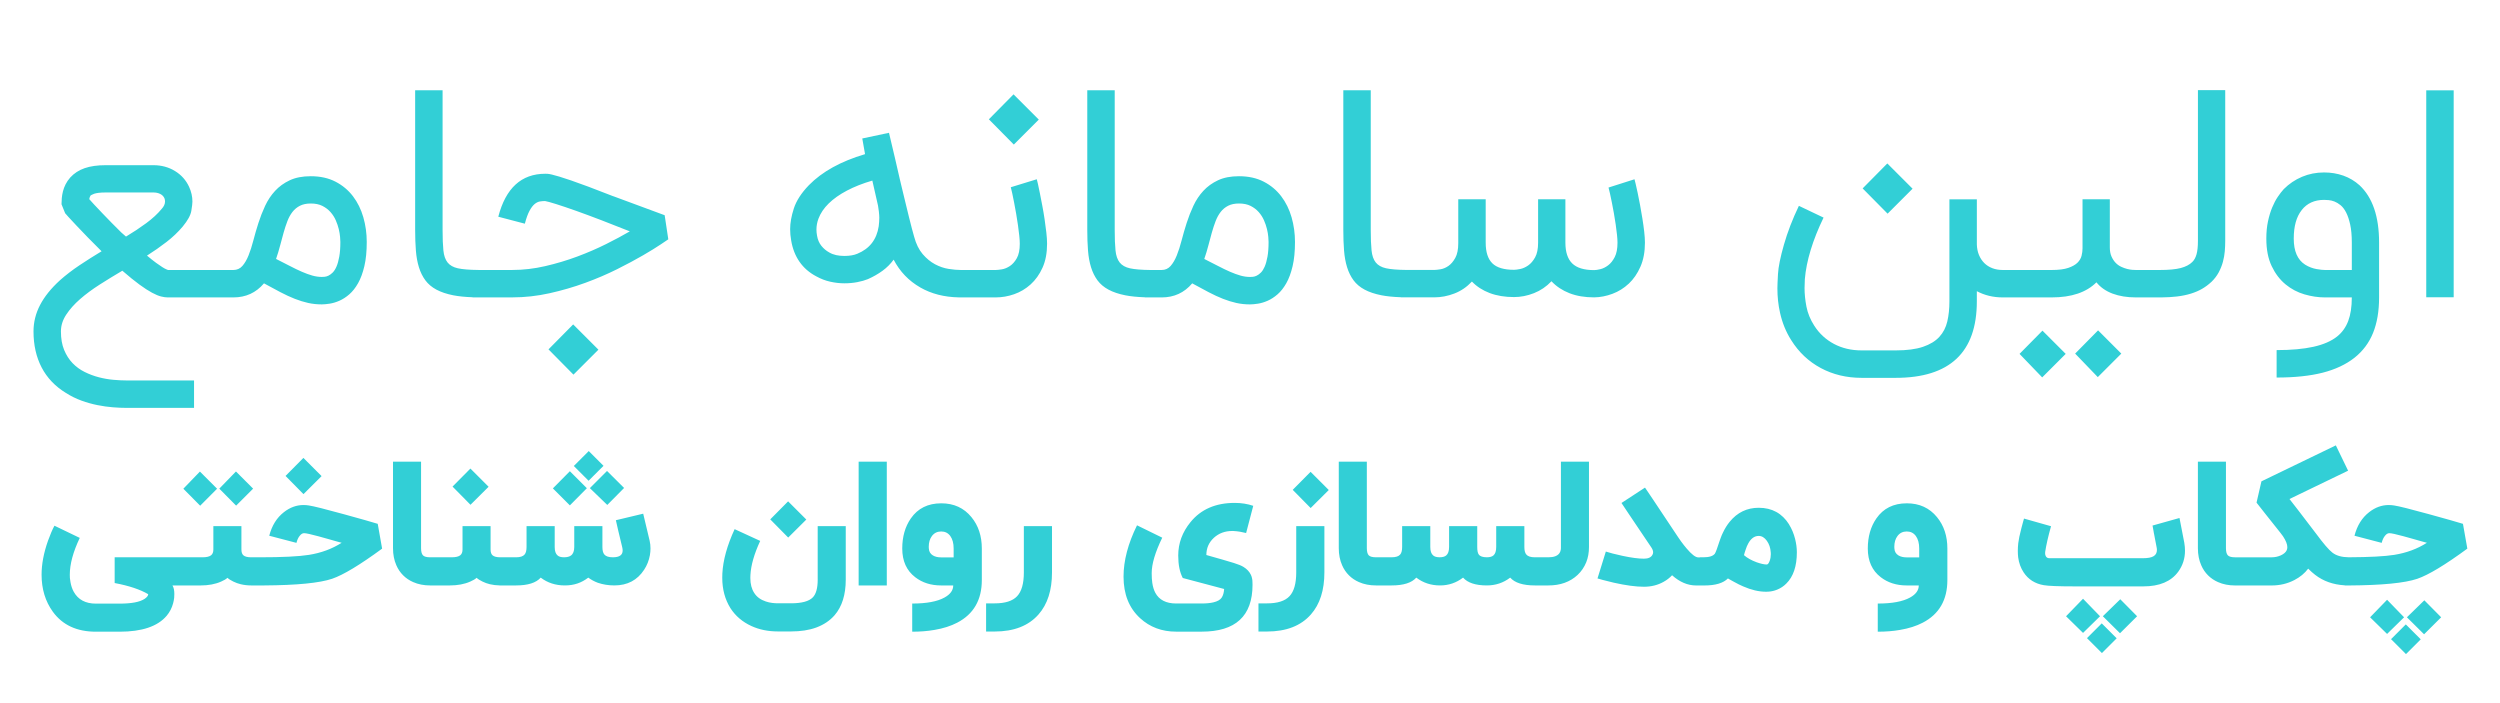 <svg xmlns="http://www.w3.org/2000/svg" id="Layer_1" data-name="Layer 1" viewBox="0 0 1920 540"><defs><style>      .cls-1 {        fill: #32cfd6;      }    </style></defs><path class="cls-1" d="M440.69,357.88l11.34,11.34,11.47-11.47-11.34-11.34-11.47,11.47ZM493.95,394.52l-20.96,5.01c.75,3.52,2.37,10.44,4.88,20.76.22.92.33,1.76.33,2.5,0,3.47-2.5,5.21-7.51,5.21-3.16,0-5.34-.7-6.52-2.11-1.01-1.14-1.52-3.07-1.52-5.8v-16.02h-21.62v16.02c0,3.12-.84,5.3-2.5,6.52-1.23.92-3.01,1.38-5.34,1.38s-3.89-.46-4.94-1.38c-1.49-1.23-2.24-3.4-2.24-6.52v-16.02h-21.62v16.02c0,2.73-.51,4.66-1.52,5.8-1.19,1.41-3.36,2.11-6.52,2.11h-12c-2.9,0-4.92-.5-6.06-1.52-1.01-.88-1.52-2.37-1.52-4.48v-17.93h-21.55v17.93c0,2.02-.57,3.49-1.71,4.42-1.27,1.05-3.49,1.58-6.66,1.58h-16.41c-2.72,0-4.57-.48-5.54-1.45-1.01-1.01-1.52-2.86-1.52-5.54v-66.44h-21.55v66.44c0,4.88.86,9.25,2.57,13.12,1.27,2.94,3.01,5.51,5.21,7.71,2.2,2.2,4.77,3.93,7.71,5.21,3.87,1.71,8.24,2.57,13.12,2.57h14.9c6.11,0,11.38-.99,15.82-2.97,2.24-.97,3.87-1.93,4.88-2.9,1.01.97,2.53,1.93,4.55,2.9,1.76.88,3.65,1.56,5.67,2.04,2.35.57,4.84.86,7.45.9v.02h12.65c9.05,0,15.36-2,18.92-6,5.23,4,11.4,6,18.52,6s12.76-2,17.99-6c2.2,1.63,4.64,2.94,7.32,3.95,3.95,1.36,8.19,2.04,12.72,2.04,10.02,0,17.64-4.02,22.87-12.06,2.2-3.34,3.67-7.05,4.42-11.14.31-1.8.46-3.54.46-5.21,0-2.06-.22-4.04-.66-5.93-2.02-8.57-3.67-15.49-4.94-20.76ZM479.31,374.75l-13.12-13.05-13.18,13.18,13.38,12.92,12.92-13.05ZM375.24,373.83l-13.97-13.97-13.71,13.84,13.78,13.97,13.91-13.84ZM470.97,150.72c-7.36-2.9-13.67-5.33-18.95-7.3-5.28-1.97-9.75-3.58-13.43-4.85-3.68-1.26-6.71-2.25-9.08-2.95-2.38-.71-4.27-1.23-5.69-1.56-1.41-.33-2.49-.52-3.23-.56-.74-.04-1.34-.06-1.78-.06-18.36,0-30.4,11-36.12,33l20.4,5.35c1.11-4.24,2.3-7.52,3.57-9.87,1.26-2.34,2.56-4.07,3.9-5.18,1.34-1.11,2.69-1.78,4.07-2.01,1.37-.22,2.69-.33,3.96-.33,1.41.22,4.25,1,8.53,2.34,4.27,1.34,9.38,3.07,15.33,5.18,5.94,2.12,12.5,4.55,19.67,7.3,7.17,2.75,14.36,5.57,21.57,8.47-5.2,3.05-11.26,6.3-18.17,9.75s-14.31,6.65-22.18,9.59c-7.88,2.94-16.07,5.39-24.58,7.36-8.51,1.97-16.93,2.95-25.25,2.95h-26.08c-6.99-.07-12.24-.5-15.77-1.28-3.53-.78-6.17-2.27-7.91-4.46-1.75-2.19-2.83-5.29-3.23-9.31-.41-4.01-.61-9.25-.61-15.72v-107.24h-21.07v107.24c0,5.8.18,11.07.56,15.83.37,4.76,1.15,9.05,2.34,12.88,1.19,3.83,2.84,7.17,4.96,10.03,2.12,2.86,4.94,5.24,8.47,7.13,3.53,1.9,7.84,3.34,12.93,4.35,4.08.8,9.05,1.31,14.88,1.51v.1h30.54c9.51,0,19.02-1.06,28.54-3.18,9.51-2.12,18.63-4.77,27.37-7.97,8.73-3.19,16.89-6.69,24.47-10.48s14.21-7.34,19.9-10.65c5.69-3.31,10.24-6.11,13.66-8.42,3.42-2.3,5.35-3.6,5.8-3.9l-2.79-18.5-39.46-14.6ZM659.44,449.62h21.62v-95.04h-21.62v95.04ZM628,445.14c0,6.5-1.25,11.05-3.76,13.64-2.94,3.03-8.52,4.55-16.74,4.55h-9.95c-1.49,0-2.94-.09-4.35-.26-1.8-.22-3.47-.59-5.01-1.12-4.04-1.32-7.03-3.52-8.96-6.59-1.98-2.99-2.97-6.83-2.97-11.53,0-.75.02-1.49.07-2.24.4-7.51,2.9-16.24,7.51-26.17l-19.64-9.03c-5.76,12.48-8.9,23.84-9.43,34.07-.04,1.1-.07,2.2-.07,3.3,0,8.83,2.09,16.59,6.26,23.27,3.87,6.02,9.25,10.61,16.15,13.77,6.06,2.77,12.87,4.15,20.43,4.15h9.95c7.47,0,13.95-1.01,19.44-3.03,5.76-2.15,10.44-5.3,14.04-9.43,5.71-6.63,8.57-15.75,8.57-27.35v-41.06h-21.55v41.06ZM421.25,268.32l19.17,19.4,19.17-19.17-19.4-19.4-18.95,19.17ZM424.61,375.08l13.05,13.05,13.05-13.18-13.05-13.05-13.05,13.18ZM797.8,91.86l-19.4-19.4-18.95,19.17,19.17,19.4,19.17-19.17ZM1468.86,144.93l-19.4-19.4-18.95,19.17,19.17,19.4,19.17-19.17ZM619.24,399.01l-13.97-13.97-13.71,13.84,13.78,13.97,13.91-13.84ZM1884.43,69.35h-21.07v158.96h21.07V69.35ZM1755.29,218.39c4.35,3.57,9.2,6.13,14.55,7.69s10.63,2.34,15.83,2.34h20.51c0,7.21-.91,13.23-2.73,18.06-1.82,4.83-4.66,8.81-8.53,11.93-4.46,3.57-10.52,6.2-18.17,7.91-7.66,1.71-17.09,2.56-28.31,2.56v21.07c13.9,0,25.69-1.25,35.39-3.73,9.7-2.49,17.82-6.3,24.36-11.43,6.47-5.13,11.24-11.5,14.32-19.12,3.08-7.62,4.63-16.7,4.63-27.25v-42.14c0-19.99-5.02-34.67-15.05-44.03-3.64-3.27-7.77-5.72-12.37-7.36-4.61-1.63-9.55-2.45-14.83-2.45-6.02,0-11.67,1.11-16.94,3.34-5.28,2.23-9.96,5.39-14.04,9.48-1.49,1.64-3.01,3.61-4.57,5.91-1.56,2.3-2.99,5.02-4.29,8.14-1.3,3.12-2.38,6.67-3.23,10.65-.86,3.98-1.28,8.42-1.28,13.32,0,8.32,1.37,15.37,4.12,21.12,2.75,5.76,6.3,10.42,10.65,13.99ZM1767.72,161.31c4.09-5.2,9.81-7.8,17.17-7.8.89,0,2.04.06,3.46.17,1.41.11,2.9.46,4.46,1.06,1.56.6,3.14,1.54,4.74,2.84,1.6,1.3,3.03,3.18,4.29,5.63,1.26,2.45,2.3,5.56,3.12,9.31.82,3.75,1.23,8.34,1.23,13.77v21.07h-20.51c-.74,0-1.69-.06-2.84-.17-1.15-.11-2.44-.3-3.85-.56-1.41-.26-2.86-.67-4.35-1.23-1.49-.56-2.94-1.28-4.35-2.17-5.8-3.71-8.69-10.37-8.69-19.95s2.04-16.76,6.13-21.96ZM219.3,365.52l13.77,13.97,13.91-13.84-13.97-13.97-13.71,13.84ZM181.34,388.33l13.05-13.05-13.18-13.18-12.79,13.18,12.92,13.05ZM140.81,375.34l12.92,13.05,12.98-13.05-13.18-13.18-12.72,13.18ZM50.6,301.77c3.86,2.45,7.86,4.42,11.98,5.91,4.12,1.49,8.23,2.64,12.32,3.46,4.09.82,8.04,1.37,11.87,1.67,3.83.3,7.34.45,10.53.45h51.72v-21.07h-51.72c-3.12,0-6.54-.17-10.26-.5-3.72-.33-7.43-.99-11.15-1.95-3.72-.97-7.34-2.32-10.87-4.07-3.53-1.75-6.63-4.01-9.31-6.8-2.68-2.79-4.83-6.17-6.47-10.14-1.64-3.98-2.45-8.71-2.45-14.21,0-4.46,1.35-8.75,4.07-12.88,2.71-4.12,6.26-8.1,10.65-11.93,4.38-3.83,9.4-7.54,15.05-11.15,5.65-3.6,11.44-7.15,17.39-10.65,5.05,4.39,9.44,7.93,13.15,10.65,3.72,2.71,6.93,4.79,9.64,6.24,2.71,1.45,5.03,2.42,6.97,2.9,1.93.48,3.64.72,5.13.72h50.38c9.59,0,17.43-3.6,23.52-10.81,4.61,2.53,8.82,4.79,12.65,6.8,3.83,2.01,7.49,3.7,10.98,5.07,3.49,1.37,6.91,2.43,10.26,3.18,3.34.74,6.84,1.11,10.48,1.11,1.71,0,3.75-.19,6.13-.56,2.38-.37,4.85-1.11,7.41-2.23s5.09-2.75,7.58-4.9c2.49-2.15,4.74-5,6.74-8.53,2.01-3.53,3.62-7.9,4.85-13.1,1.23-5.2,1.84-11.41,1.84-18.62,0-6.54-.87-12.86-2.62-18.95-1.75-6.09-4.4-11.48-7.97-16.16-3.57-4.68-8.05-8.42-13.43-11.2-5.39-2.79-11.72-4.18-19.01-4.18-6.32,0-11.69,1.04-16.11,3.12-4.42,2.08-8.18,4.79-11.26,8.14-3.08,3.34-5.63,7.17-7.64,11.48-2.01,4.31-3.73,8.73-5.18,13.27-1.45,4.53-2.73,8.96-3.85,13.27-1.11,4.31-2.34,8.14-3.68,11.48-1.34,3.34-2.92,6.06-4.74,8.14-1.82,2.08-4.14,3.12-6.97,3.12h-50.16c-.22-.07-.69-.26-1.39-.56-.71-.3-1.69-.84-2.95-1.62-1.26-.78-2.86-1.88-4.79-3.29-1.93-1.41-4.27-3.27-7.02-5.57,5.28-3.34,10.27-6.84,14.99-10.48,4.72-3.64,8.86-7.58,12.43-11.82,3.86-4.68,6.08-8.71,6.63-12.09.56-3.38.84-5.74.84-7.08,0-3.86-.86-7.65-2.56-11.37-2.38-5.13-6-9.18-10.87-12.15-4.87-2.97-10.39-4.46-16.55-4.46h-36.67c-6.32,0-11.69.76-16.11,2.29-4.42,1.52-8.12,3.92-11.09,7.19-1.49,1.71-2.68,3.46-3.57,5.24-.89,1.78-1.56,3.57-2.01,5.35s-.74,3.53-.89,5.24c-.15,1.71-.22,3.27-.22,4.68l2.79,6.91c.15.22.98,1.17,2.51,2.84,1.52,1.67,3.57,3.86,6.13,6.58,2.56,2.71,5.5,5.78,8.81,9.2,3.31,3.42,6.82,6.95,10.53,10.59-5.8,3.49-11.43,7.06-16.89,10.7-5.46,3.64-10.5,7.51-15.1,11.59-6.84,6.24-11.93,12.58-15.27,19.01-3.34,6.43-5.02,13.17-5.02,20.23,0,10.48,2.08,19.71,6.24,27.7,4.16,7.99,10.37,14.51,18.62,19.56ZM215.14,188.57c.89-3.46,1.78-6.76,2.68-9.92.89-3.16,1.86-6.09,2.9-8.81,1.04-2.71,2.34-5.07,3.9-7.08,1.56-2.01,3.47-3.58,5.74-4.74,2.27-1.15,5.03-1.73,8.3-1.73,3.49,0,6.47.61,8.92,1.84,2.45,1.23,4.53,2.81,6.24,4.74,1.71,1.93,3.07,4.05,4.07,6.35,1,2.3,1.76,4.55,2.29,6.74.52,2.19.85,4.18,1,5.96.15,1.78.22,3.08.22,3.9,0,4.46-.28,8.23-.84,11.31-.56,3.08-1.26,5.61-2.12,7.58-.85,1.97-1.82,3.49-2.9,4.57-1.08,1.08-2.16,1.88-3.23,2.4-1.08.52-2.08.82-3.01.89-.93.08-1.65.11-2.17.11-2.38,0-4.81-.35-7.3-1.06-2.49-.71-5.15-1.67-7.97-2.9-2.83-1.23-5.87-2.69-9.14-4.4-3.27-1.71-6.84-3.53-10.7-5.46,1.19-3.42,2.23-6.86,3.12-10.31ZM72.84,157.69c-1.75-1.9-3.18-3.47-4.29-4.74.15-1.04.48-1.97,1-2.79.15-.07.43-.24.84-.5.41-.26,1.04-.54,1.9-.84.85-.3,2.01-.54,3.46-.72,1.45-.18,3.25-.28,5.41-.28h36.67c1.93,0,3.66.37,5.18,1.11,1.52.74,2.62,1.86,3.29,3.34.3.82.45,1.64.45,2.45,0,1.93-.85,3.83-2.56,5.69-3.12,3.79-7.08,7.45-11.87,10.98-4.79,3.53-9.98,6.97-15.55,10.31l-3.57-3.12c-2.6-2.53-5.13-5.05-7.58-7.58-2.45-2.53-4.76-4.9-6.91-7.13-2.16-2.23-4.11-4.29-5.85-6.19ZM279.94,399.33c-5.58-1.58-10.88-3.05-15.88-4.42-14.33-3.95-23.29-6.2-26.89-6.72-1.41-.22-2.77-.33-4.09-.33-5.36,0-10.37,1.82-15.03,5.47-5.49,4.26-9.25,10.3-11.27,18.12l20.89,5.47c.57-2.28,1.41-4.09,2.5-5.4,1.05-1.36,2.17-2.04,3.36-2.04,1.49,0,5.14.79,10.94,2.37,1.89.48,4.72,1.27,8.5,2.37l4.61,1.32,4.81,1.32c-7.38,4.7-15.77,7.8-25.18,9.29-7.78,1.23-20.39,1.85-37.83,1.85h-6.39c-2.9,0-4.92-.5-6.06-1.52-1.01-.88-1.52-2.37-1.52-4.48v-17.93h-21.55v17.93c0,2.02-.57,3.49-1.71,4.42-1.27,1.05-3.49,1.58-6.66,1.58h-67.43v19.77c10.94,2.06,19.53,4.92,25.77,8.57-.04,1.19-.99,2.39-2.83,3.62-3.69,2.42-10.08,3.62-19.18,3.62h-18.19c-7.95,0-13.62-3.03-17-9.1-1.19-2.15-2.02-4.61-2.5-7.38-.22-1.05-.37-2.13-.46-3.23-.04-.88-.07-1.71-.07-2.5,0-8.13,2.55-17.55,7.65-28.27l-19.44-9.36c-1.63,3.03-3.27,6.88-4.94,11.53-3.3,9.32-4.94,18.02-4.94,26.1,0,10.98,2.88,20.45,8.63,28.41,7.43,10.24,18.45,15.36,33.09,15.36h18.19c17.18,0,29.22-4.06,36.12-12.19,2.37-2.81,4.04-6.04,5.01-9.69.35-1.32.61-2.68.79-4.09.09-1.01.13-2.02.13-3.03,0-2.81-.48-4.99-1.45-6.52h21.55c6.11,0,11.38-.99,15.82-2.97,2.24-.97,3.87-1.93,4.88-2.9,1.01.97,2.53,1.93,4.55,2.9,1.76.88,3.65,1.56,5.67,2.04,2.55.61,5.25.92,8.11.92h9.62c25.26-.15,42.77-1.85,52.46-5.14,8.57-2.94,21.35-10.65,38.36-23.13l-3.36-19.05c-2.37-.7-5.76-1.69-10.15-2.97ZM1599.77,459.84l-13.05,13.45,13.05,12.79,13.05-12.79-13.05-13.45ZM1698.27,216.6c2.38-2.3,4.27-4.77,5.69-7.41,1.41-2.64,2.49-5.33,3.23-8.08.74-2.75,1.23-5.48,1.45-8.19.22-2.71.33-5.33.33-7.86v-115.82h-20.96v115.82c0,4.24-.35,7.64-1.06,10.2-.71,2.56-1.8,4.55-3.29,5.96-2.08,2.08-5.04,3.62-8.86,4.63-3.83,1-9.16,1.5-16,1.5h-18.39c-.6,0-1.49-.04-2.68-.11-1.19-.07-2.53-.3-4.01-.67-1.49-.37-3.03-.93-4.63-1.67-1.6-.74-3.03-1.76-4.29-3.07-1.26-1.3-2.32-2.92-3.18-4.85-.86-1.93-1.28-4.27-1.28-7.02v-36.9h-20.96v37.68c0,1.78-.24,3.66-.72,5.63-.48,1.97-1.52,3.75-3.12,5.35-1.6,1.6-3.96,2.94-7.08,4.01-3.12,1.08-7.36,1.62-12.71,1.62h-37.57c-2.97,0-5.67-.46-8.08-1.39-2.42-.93-4.48-2.25-6.19-3.96-1.71-1.71-3.07-3.77-4.07-6.19-1-2.41-1.54-5.11-1.62-8.08v-34.67h-21.07v78.36c0,5.65-.54,10.79-1.62,15.44-1.08,4.64-3.12,8.6-6.13,11.87-3.01,3.27-7.21,5.81-12.6,7.64-5.39,1.82-12.36,2.73-20.9,2.73h-26.2c-7.88,0-14.94-1.65-21.18-4.96-6.24-3.31-11.3-7.97-15.16-13.99-3.05-4.76-5.05-9.64-6.02-14.66-.97-5.02-1.45-9.75-1.45-14.21,0-2.23.07-4.53.22-6.91.59-7.06,2.1-14.55,4.51-22.46,2.41-7.91,5.7-16.18,9.87-24.8l-18.95-9.03c-4.91,10.26-8.73,20.2-11.48,29.82-2.75,9.62-4.27,17.13-4.57,22.52-.3,5.39-.45,9.05-.45,10.98,0,6.54.67,12.78,2.01,18.73,1.71,7.73,4.57,14.75,8.58,21.07,5.8,9.29,13.38,16.44,22.74,21.46s19.8,7.52,31.32,7.52h26.2c20.73,0,36.3-4.89,46.71-14.66,10.4-9.77,15.61-24.47,15.61-44.09v-7.8c5.93,3.15,12.47,4.74,19.62,4.78h0s.33,0,.33,0h37.57c15.16,0,26.6-3.86,34.33-11.59,3.12,3.87,7.26,6.76,12.43,8.69,5.17,1.93,11.13,2.9,17.89,2.9h19.51c4.45-.05,8.52-.28,12.15-.72,3.94-.48,7.5-1.23,10.7-2.23,3.19-1,6.04-2.23,8.53-3.68,2.49-1.45,4.81-3.18,6.97-5.18ZM1611.32,253.72l-17.61,17.84,17.39,18.06,18.06-18.06-17.83-17.84ZM1586.46,271.78l-17.84-17.84-17.61,17.84,17.39,18.06,18.06-18.06ZM1673.85,397.82l-20.7,5.8c.22,1.23.48,2.68.79,4.35l.2,1.25.26,1.25c.17,1.01.35,1.96.53,2.83.44,2.33.88,4.61,1.32,6.85.17.79.26,1.52.26,2.17,0,2.2-.84,3.8-2.5,4.81-1.63,1.05-4.42,1.58-8.37,1.58h-71.71c-1.36,0-2.31-.57-2.83-1.71-.31-.61-.46-1.34-.46-2.17,0-.35.02-.7.07-1.05.75-5.1,2.24-11.64,4.48-19.64l-20.76-5.87c-.04.09-.11.33-.2.73-.13.48-.29,1.01-.46,1.58-.48,1.67-.92,3.32-1.32,4.94-1.32,5.05-2.13,8.94-2.44,11.67-.22,2.02-.33,3.98-.33,5.87,0,1.71.09,3.36.26,4.94.57,4.35,1.98,8.22,4.22,11.6,3.56,5.4,8.72,8.68,15.49,9.82,3.47.61,11.4.92,23.79.92h52.66c12.39,0,21.33-3.78,26.83-11.34,3.43-4.75,5.14-10.11,5.14-16.08,0-1.93-.18-3.95-.53-6.06-1.36-7.25-2.59-13.6-3.69-19.05ZM706.78,220.78c8.46,4.85,18.29,7.38,29.48,7.61v.02h28.43c4.75,0,9.48-.82,14.16-2.45,4.68-1.63,8.9-4.14,12.65-7.52,3.75-3.38,6.8-7.65,9.14-12.82,2.34-5.16,3.51-11.31,3.51-18.45,0-2.45-.19-5.31-.56-8.58-.37-3.27-.82-6.67-1.34-10.2-.52-3.53-1.11-7.02-1.78-10.48-.67-3.46-1.28-6.61-1.84-9.48-.56-2.86-1.06-5.26-1.5-7.19-.45-1.93-.74-3.12-.89-3.57l-19.95,6.13c.3,1.04.67,2.6,1.11,4.68.45,2.08.93,4.46,1.45,7.13.52,2.68,1.04,5.52,1.56,8.53.52,3.01.98,5.95,1.39,8.81.41,2.86.74,5.54,1,8.03.26,2.49.39,4.55.39,6.19,0,4.76-.76,8.47-2.29,11.15-1.52,2.68-3.31,4.68-5.35,6.02-2.04,1.34-4.09,2.17-6.13,2.51-2.04.33-3.62.5-4.74.5h-26.75c-2.75,0-5.89-.28-9.42-.84-3.53-.56-7.01-1.75-10.42-3.57-3.42-1.82-6.58-4.42-9.48-7.8-2.9-3.38-5.09-7.86-6.58-13.43-.52-1.71-1.11-3.86-1.78-6.47-.67-2.6-1.38-5.39-2.12-8.36-.74-2.97-1.49-6.02-2.23-9.14-.74-3.12-1.45-6.04-2.12-8.75-.67-2.71-1.25-5.11-1.73-7.19-.48-2.08-.84-3.57-1.06-4.46-1.04-4.61-2.23-9.79-3.57-15.55-1.34-5.76-2.9-12.35-4.68-19.79l-20.51,4.35,2.12,12.04c-18.58,5.5-32.96,13.45-43.14,23.85-5.8,6.02-9.64,11.97-11.54,17.84-1.9,5.87-2.84,11.19-2.84,15.94,0,2.82.26,5.69.78,8.58,1.04,6.32,3.18,11.8,6.41,16.44,3.23,4.65,7.52,8.38,12.88,11.2,3.49,1.93,7.08,3.31,10.76,4.12,3.68.82,7.26,1.23,10.76,1.23s6.8-.3,9.92-.89c3.12-.59,5.87-1.37,8.25-2.34,4.16-1.86,7.9-3.99,11.2-6.41,3.31-2.41,6.15-5.26,8.53-8.53,4.75,9.14,11.57,16.26,20.46,21.35ZM674.85,173.8c-1.56,10.18-7.02,17.21-16.39,21.07-1.41.6-2.94,1.02-4.57,1.28-1.64.26-3.23.39-4.79.39h-1.11c-1.93,0-3.86-.2-5.8-.61-1.93-.41-3.72-1.1-5.35-2.06-2.3-1.26-4.31-2.95-6.02-5.07-1.71-2.12-2.83-4.74-3.34-7.86-.3-1.56-.45-3.08-.45-4.57,0-2.9.52-5.72,1.56-8.47,1.56-4.16,4.18-8.04,7.86-11.65,3.68-3.6,8.34-6.89,13.99-9.87,5.65-2.97,12.15-5.54,19.51-7.69l4.35,19.17c.22,1.04.45,2.56.67,4.57.22,2.01.33,3.57.33,4.68,0,2.08-.15,4.31-.45,6.69ZM1848.51,474.08l13.18,13.05,13.12-13.05-12.92-13.05-13.38,13.05ZM1602.8,490.09l11.47,11.47,11.34-11.34-11.47-11.47-11.34,11.34ZM1836.32,490.88l11.47,11.47,11.34-11.34-11.47-11.47-11.34,11.34ZM1833.28,460.63l-13.05,13.45,13.05,12.79,13.05-12.79-13.05-13.45ZM1894.91,421.35l-3.36-19.05c-2.37-.7-5.76-1.69-10.15-2.97-5.58-1.58-10.88-3.05-15.88-4.42-14.33-3.95-23.29-6.2-26.89-6.72-1.41-.22-2.77-.33-4.09-.33-5.36,0-10.37,1.82-15.03,5.47-5.49,4.26-9.25,10.3-11.27,18.12l20.89,5.47c.57-2.28,1.41-4.09,2.5-5.4,1.05-1.36,2.18-2.04,3.36-2.04,1.49,0,5.14.79,10.94,2.37,1.89.48,4.72,1.27,8.5,2.37l4.61,1.32,4.81,1.32c-7.38,4.7-15.78,7.8-25.18,9.29-7.32,1.16-18.94,1.77-34.84,1.84-5.38-.04-9.59-1.24-12.62-3.62-2.68-2.06-6.88-6.96-12.59-14.7-11.34-14.9-18.1-23.7-20.3-26.43l45.02-21.75-9.42-19.44-57.14,27.62-3.76,16.35s.68.86,1.91,2.44c1.36,1.76,2.9,3.71,4.61,5.87,4.75,6.02,8.59,10.85,11.53,14.5l2.24,2.97c2.24,3.38,3.36,6.2,3.36,8.44,0,.92-.18,1.74-.53,2.44-.7,1.49-2.18,2.77-4.42,3.82-2.24,1.01-4.61,1.52-7.12,1.52h-28.01c-2.72,0-4.57-.48-5.54-1.45-1.01-1.01-1.52-2.86-1.52-5.54v-66.44h-21.55v66.44c0,4.88.86,9.25,2.57,13.12,1.27,2.94,3.01,5.51,5.21,7.71,2.2,2.2,4.77,3.93,7.71,5.21,3.87,1.71,8.24,2.57,13.12,2.57h28.01c6.33,0,12.15-1.38,17.47-4.15,4.35-2.24,7.89-5.16,10.61-8.77,1.98,1.98,3.76,3.56,5.34,4.75,6.28,4.87,13.89,7.56,22.8,8.07v.1c.88,0,1.73,0,2.6-.01.21,0,.42.01.63.01h0c25.26-.15,42.77-1.85,52.46-5.14,8.57-2.94,21.35-10.65,38.36-23.13ZM1614.99,473.28l13.18,13.05,13.12-13.05-12.92-13.05-13.38,13.05ZM946.41,407.77c.57,0,1.01.02,1.32.07,2.94.18,6.04.68,9.29,1.52l5.47-20.89c-4.39-1.49-9.14-2.24-14.24-2.24-14.63,0-25.95,4.92-33.94,14.76-6.28,7.69-9.43,16.24-9.43,25.64,0,7.12,1.16,12.88,3.49,17.27,20.65,5.45,31.24,8.26,31.77,8.44-.18,2.77-.79,4.96-1.85,6.59-1.1,1.71-3.25,2.94-6.46,3.69-2.46.57-5.43.86-8.9.86h-19.64c-7.73,0-13.07-2.75-16.02-8.24-1.1-2.07-1.87-4.59-2.31-7.58-.31-2.06-.46-4.57-.46-7.51,0-7.03,2.7-16.1,8.11-27.22l-19.38-9.49c-6.9,14.02-10.35,27.15-10.35,39.41,0,13.49,4.24,24.12,12.72,31.9,7.51,6.9,16.74,10.35,27.68,10.35h19.64c26.01,0,39.02-12,39.02-35.99,0-.79-.02-1.58-.07-2.37,0-.83-.09-1.63-.26-2.37-.18-1.01-.48-1.98-.92-2.9-1.14-2.42-3.03-4.44-5.67-6.06-1.54-.97-4-1.98-7.38-3.03-4.7-1.45-11.75-3.49-21.16-6.13,0-5.27,1.93-9.69,5.8-13.25,3.82-3.47,8.52-5.21,14.1-5.21ZM995.51,439.6c0,8.57-1.74,14.68-5.21,18.32-3.43,3.65-9.18,5.47-17.27,5.47h-6.53v21.62h6.53c14.81,0,26.06-4.37,33.75-13.12,6.9-7.82,10.35-18.59,10.35-32.3v-35.52h-21.62v35.52ZM981.12,226.08c2.49-2.15,4.74-5,6.74-8.53,2.01-3.53,3.62-7.9,4.85-13.1,1.23-5.2,1.84-11.41,1.84-18.62,0-6.54-.88-12.86-2.62-18.95-1.75-6.09-4.4-11.48-7.97-16.16-3.57-4.68-8.04-8.42-13.43-11.2-5.39-2.79-11.72-4.18-19.01-4.18-6.32,0-11.69,1.04-16.11,3.12-4.42,2.08-8.18,4.79-11.26,8.14-3.08,3.34-5.63,7.17-7.64,11.48-2.01,4.31-3.73,8.73-5.18,13.27-1.45,4.53-2.73,8.96-3.85,13.27-1.11,4.31-2.34,8.14-3.68,11.48-1.34,3.34-2.92,6.06-4.74,8.14-1.82,2.08-4.14,3.12-6.97,3.12h-8.47c-6.99-.07-12.24-.5-15.77-1.28-3.53-.78-6.17-2.27-7.91-4.46-1.75-2.19-2.83-5.29-3.23-9.31-.41-4.01-.61-9.25-.61-15.72v-107.24h-21.07v107.24c0,5.8.18,11.07.56,15.83.37,4.76,1.15,9.05,2.34,12.88,1.19,3.83,2.84,7.17,4.96,10.03,2.12,2.86,4.94,5.24,8.47,7.13,3.53,1.9,7.84,3.34,12.93,4.35,4.11.81,9.12,1.31,14.99,1.52v.1h12.82c9.59,0,17.43-3.6,23.52-10.81,4.61,2.53,8.82,4.79,12.65,6.8,3.83,2.01,7.49,3.7,10.98,5.07,3.49,1.37,6.91,2.43,10.26,3.18,3.34.74,6.84,1.11,10.48,1.11,1.71,0,3.75-.19,6.13-.56,2.38-.37,4.85-1.11,7.41-2.23,2.56-1.11,5.09-2.75,7.58-4.9ZM971.31,204.73c-.86,1.97-1.82,3.49-2.9,4.57-1.08,1.08-2.16,1.88-3.23,2.4-1.08.52-2.08.82-3.01.89-.93.08-1.65.11-2.17.11-2.38,0-4.81-.35-7.3-1.06-2.49-.71-5.15-1.67-7.97-2.9-2.83-1.23-5.87-2.69-9.14-4.4-3.27-1.71-6.84-3.53-10.7-5.46,1.19-3.42,2.23-6.86,3.12-10.31s1.78-6.76,2.68-9.92c.89-3.16,1.86-6.09,2.9-8.81,1.04-2.71,2.34-5.07,3.9-7.08,1.56-2.01,3.47-3.58,5.74-4.74,2.27-1.15,5.03-1.73,8.3-1.73,3.49,0,6.47.61,8.92,1.84,2.45,1.23,4.53,2.81,6.24,4.74,1.71,1.93,3.06,4.05,4.07,6.35,1,2.3,1.76,4.55,2.29,6.74.52,2.19.85,4.18,1,5.96.15,1.78.22,3.08.22,3.9,0,4.46-.28,8.23-.84,11.31-.56,3.08-1.26,5.61-2.12,7.58ZM786.32,439.6c0,8.57-1.74,14.68-5.21,18.32-3.43,3.65-9.18,5.47-17.27,5.47h-6.52v21.62h6.52c14.81,0,26.06-4.37,33.75-13.12,6.9-7.82,10.35-18.59,10.35-32.3v-35.52h-21.62v35.52ZM722.85,386.55c-10.19,0-17.97,3.87-23.33,11.6-4.39,6.33-6.59,14.04-6.59,23.13,0,9.58,3.32,16.92,9.95,22.01,5.45,4.22,12.1,6.33,19.97,6.33h9.23c0,3.73-2.24,6.83-6.72,9.29-5.54,3.08-13.8,4.61-24.78,4.61v21.62c6.2,0,11.91-.46,17.14-1.38,6.72-1.14,12.52-2.99,17.4-5.54,12.61-6.55,18.92-17.47,18.92-32.76v-24.19c0-9.62-2.66-17.66-7.98-24.12-5.76-7.07-13.49-10.61-23.2-10.61ZM732.4,428.07h-9.56c-2.59,0-4.72-.5-6.39-1.52-1.93-1.19-2.97-2.94-3.1-5.27-.04-.44-.07-.86-.07-1.25,0-3.43.81-6.22,2.44-8.37,1.76-2.33,4.13-3.49,7.12-3.49s5.27,1.17,6.99,3.49c1.71,2.37,2.57,5.58,2.57,9.62v6.79ZM992.81,376.2l13.77,13.97,13.91-13.84-13.97-13.97-13.71,13.84ZM1250.88,217.88c3.68-3.46,6.67-7.8,8.97-13.04,2.3-5.24,3.46-11.39,3.46-18.45,0-2.45-.19-5.29-.56-8.53-.37-3.23-.84-6.58-1.39-10.03s-1.15-6.89-1.78-10.31c-.63-3.42-1.25-6.52-1.84-9.31-.6-2.79-1.11-5.13-1.56-7.02-.45-1.9-.74-3.07-.89-3.51l-19.95,6.35c.3.97.67,2.47,1.11,4.51.45,2.04.93,4.35,1.45,6.91.52,2.56,1.04,5.31,1.56,8.25.52,2.94.98,5.82,1.39,8.64.41,2.83.74,5.46,1,7.91.26,2.45.39,4.5.39,6.13,0,4.61-.71,8.29-2.12,11.04-1.41,2.75-3.1,4.87-5.07,6.35-1.97,1.49-3.96,2.47-5.96,2.95-2.01.48-3.61.72-4.79.72-7.73,0-13.34-1.71-16.83-5.13-3.49-3.42-5.24-8.73-5.24-15.94v-33.33h-20.96v33.33c0,4.76-.76,8.51-2.29,11.26-1.52,2.75-3.31,4.83-5.35,6.24-2.04,1.41-4.09,2.32-6.13,2.73-2.04.41-3.62.61-4.74.61-7.73,0-13.28-1.67-16.67-5.02-3.38-3.34-5.07-8.62-5.07-15.83v-33.33h-21.07v33.78c0,4.76-.76,8.51-2.29,11.26-1.52,2.75-3.29,4.81-5.29,6.19-2.01,1.38-4.05,2.23-6.13,2.56-2.08.33-3.68.5-4.79.5h-21.18c-6.99-.07-12.25-.5-15.77-1.28-3.53-.78-6.17-2.27-7.92-4.46-1.75-2.19-2.83-5.29-3.23-9.31-.41-4.01-.61-9.25-.61-15.72v-107.24h-21.07v107.24c0,5.8.18,11.07.56,15.83.37,4.76,1.15,9.05,2.34,12.88,1.19,3.83,2.84,7.17,4.96,10.03,2.12,2.86,4.94,5.24,8.47,7.13,3.53,1.9,7.84,3.34,12.93,4.35,4.08.8,9.05,1.31,14.88,1.51v.1h25.64c5.2,0,10.37-.98,15.49-2.95,5.13-1.97,9.62-5.03,13.49-9.2,3.71,3.86,8.29,6.82,13.71,8.86,5.42,2.04,11.63,3.07,18.62,3.07,5.13,0,10.24-1,15.33-3.01,5.09-2.01,9.57-5.05,13.43-9.14,3.79,4.01,8.42,7.08,13.88,9.2,5.46,2.12,11.76,3.18,18.89,3.18,4.68-.07,9.36-.98,14.05-2.73,4.68-1.75,8.86-4.35,12.54-7.8ZM1374.03,402.76c-5.36-8.52-13.14-12.79-23.33-12.79-9.01,0-16.43,3.58-22.28,10.74-2.02,2.46-3.78,5.3-5.27,8.5-.57,1.14-1.08,2.33-1.52,3.56-.22.48-.4.97-.53,1.45-.13.35-.26.73-.4,1.12-1.85,5.76-3.08,9.05-3.69,9.89-1.41,1.85-4.33,2.77-8.77,2.77h-2.7v.07h-1.32c-2.07,0-5.03-2.28-8.9-6.85-1.36-1.58-2.81-3.43-4.35-5.54-.53-.79-1.08-1.58-1.65-2.37-.44-.61-.86-1.23-1.25-1.85-7.25-10.85-13.42-20.12-18.52-27.81-1.93-2.81-3.47-5.1-4.61-6.85l-1.58-2.31-18.06,11.8,5.14,7.71c2.2,3.25,4.55,6.75,7.05,10.48,3.3,4.92,6.88,10.24,10.74,15.95.92,1.36,1.38,2.61,1.38,3.76,0,.66-.18,1.3-.53,1.91-1.05,1.98-3.23,2.97-6.53,2.97-4.17,0-9.65-.72-16.41-2.17-2.46-.53-4.99-1.12-7.58-1.78-2.02-.57-3.78-1.08-5.27-1.52l-6.39,20.63.13.07.26.07c.22.04.48.11.79.2.83.26,1.74.53,2.7.79,2.9.79,5.8,1.52,8.7,2.17,9.18,2.06,16.87,3.1,23.07,3.1,5.62,0,10.68-1.27,15.16-3.82,2.42-1.32,4.57-2.99,6.46-5.01,5.84,5.23,11.97,7.84,18.39,7.84h6.52c8.39,0,14.39-1.8,17.99-5.4.44.22,1.16.64,2.17,1.25l1.32.73,1.45.79c2.42,1.36,4.68,2.48,6.79,3.36,6.2,2.72,12.04,4.09,17.53,4.09.79,0,1.41-.02,1.85-.07,2.24-.13,4.46-.64,6.66-1.52,2.72-1.1,5.1-2.68,7.12-4.75,5.36-5.32,8.04-13.31,8.04-23.99,0-3.21-.44-6.59-1.32-10.15-1.05-4.17-2.62-7.91-4.68-11.2ZM1359.13,430.71c-.7,1.89-1.45,2.83-2.24,2.83-1.93,0-4.53-.57-7.78-1.71-3.95-1.45-7.21-3.27-9.75-5.47l.26-.86.26-.99c.26-.88.5-1.62.73-2.24.61-1.93,1.3-3.56,2.04-4.88,2.11-3.87,4.79-5.8,8.04-5.8,2.37,0,4.46,1.25,6.26,3.76,1.76,2.46,2.75,5.38,2.97,8.77.04.48.07.97.07,1.45,0,1.85-.29,3.56-.86,5.14ZM1198.78,421.08c-.04.44-.09.86-.13,1.25-.18,1.01-.53,1.87-1.05,2.57-1.49,2.07-4.31,3.1-8.44,3.1h-10.41c-3.16,0-5.34-.7-6.52-2.11-1.01-1.14-1.52-3.07-1.52-5.8v-16.02h-21.62v16.02c0,3.12-.72,5.3-2.17,6.52-1.1.92-2.77,1.38-5.01,1.38-3.12,0-5.19-.7-6.2-2.11-.79-1.01-1.19-2.94-1.19-5.8v-16.02h-21.62v16.02c0,3.12-.75,5.3-2.24,6.52-1.1.92-2.77,1.38-5.01,1.38s-3.89-.46-4.94-1.38c-1.49-1.23-2.24-3.4-2.24-6.52v-16.02h-21.62v16.02c0,2.73-.5,4.66-1.52,5.8-1.19,1.41-3.36,2.11-6.53,2.11h-12c-2.72,0-4.57-.48-5.54-1.45-1.01-1.01-1.52-2.86-1.52-5.54v-66.44h-21.55v66.44c0,4.88.86,9.25,2.57,13.12,1.27,2.94,3.01,5.51,5.21,7.71,2.2,2.2,4.77,3.93,7.71,5.21,3.87,1.71,8.24,2.57,13.12,2.57h12c9.05,0,15.36-2,18.92-6,5.23,4,11.31,6,18.26,6,6.55,0,12.43-2,17.66-6,3.56,4,9.64,6,18.26,6,6.72,0,12.7-2,17.93-6,3.56,4,9.86,6,18.92,6h10.41c9.18,0,16.65-2.68,22.41-8.04,2.9-2.72,5.12-5.98,6.66-9.75,1.41-3.52,2.11-7.43,2.11-11.73v-65.51h-21.55v66.5ZM1464.39,386.55c-10.19,0-17.97,3.87-23.33,11.6-4.39,6.33-6.59,14.04-6.59,23.13,0,9.58,3.32,16.92,9.95,22.01,5.45,4.22,12.11,6.33,19.97,6.33h9.23c0,3.73-2.24,6.83-6.72,9.29-5.54,3.08-13.8,4.61-24.78,4.61v21.62c6.2,0,11.91-.46,17.14-1.38,6.72-1.14,12.52-2.99,17.4-5.54,12.61-6.55,18.92-17.47,18.92-32.76v-24.19c0-9.62-2.66-17.66-7.97-24.12-5.76-7.07-13.49-10.61-23.2-10.61ZM1473.95,428.07h-9.56c-2.59,0-4.72-.5-6.39-1.52-1.93-1.19-2.97-2.94-3.1-5.27-.04-.44-.07-.86-.07-1.25,0-3.43.81-6.22,2.44-8.37,1.76-2.33,4.13-3.49,7.12-3.49s5.27,1.17,6.99,3.49c1.71,2.37,2.57,5.58,2.57,9.62v6.79Z"></path></svg>